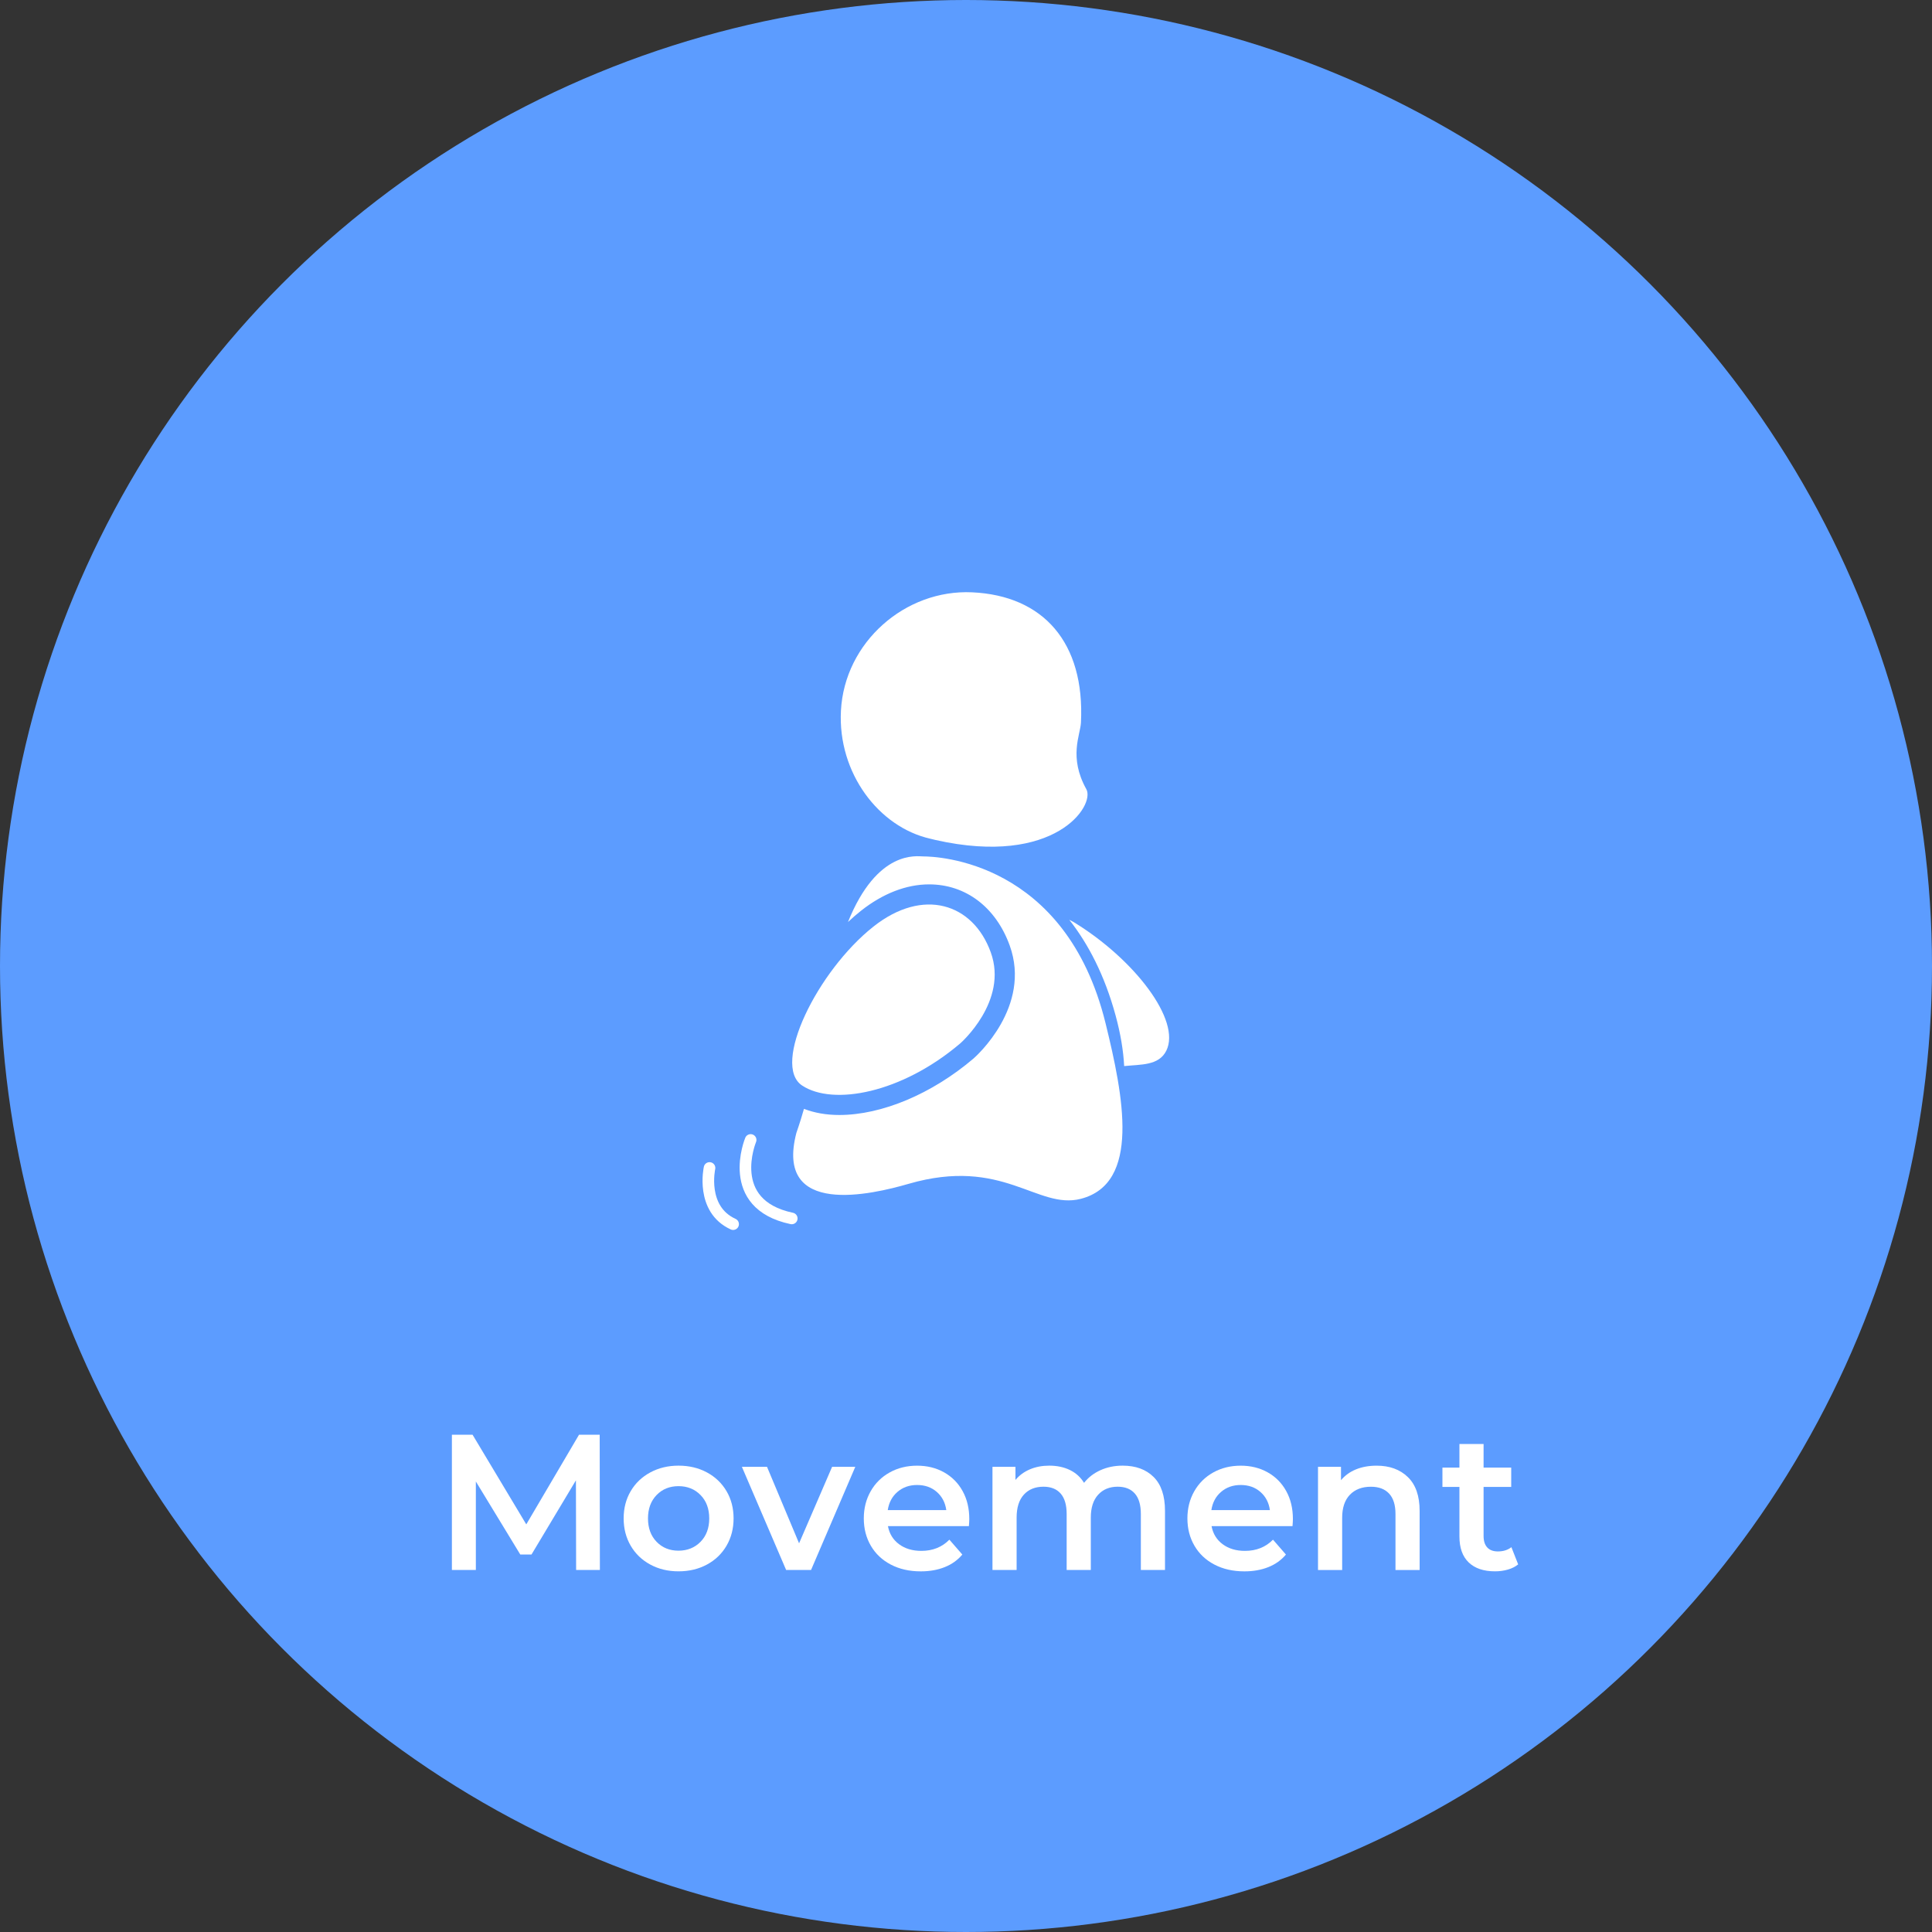 <?xml version="1.0" encoding="utf-8"?>
<!-- Generator: Adobe Illustrator 23.0.1, SVG Export Plug-In . SVG Version: 6.00 Build 0)  -->
<svg version="1.1" id="レイヤー_1" xmlns="http://www.w3.org/2000/svg" xmlns:xlink="http://www.w3.org/1999/xlink" x="0px"
	 y="0px" viewBox="0 0 600 600" style="enable-background:new 0 0 600 600;" xml:space="preserve">
<rect x="0" y="0" width="600" height="600" fill="#333333" stroke="none"/>
<style type="text/css">
	.st0{fill:#5C9CFF;}
	.st1{fill:#FFFFFF;}
	.st2{fill:none;stroke:#FFFFFF;stroke-width:3.6;stroke-linecap:round;stroke-linejoin:round;stroke-miterlimit:10;}
</style>
<g>
	<circle class="st0" cx="300" cy="300" r="300"/>
	<g>
		<g>
			<path class="st1" d="M178.92,487.57l-0.06-27.84l-13.8,23.04h-3.48l-13.8-22.68v27.48h-7.44v-42h6.42l16.68,27.84l16.38-27.84
				h6.42l0.06,42H178.92z"/>
			<path class="st1" d="M201.96,485.89c-2.6-1.4-4.63-3.35-6.09-5.85c-1.46-2.5-2.19-5.33-2.19-8.49c0-3.16,0.73-5.98,2.19-8.46
				c1.46-2.48,3.49-4.42,6.09-5.82c2.6-1.4,5.52-2.1,8.76-2.1c3.28,0,6.22,0.7,8.82,2.1c2.6,1.4,4.63,3.34,6.09,5.82
				c1.46,2.48,2.19,5.3,2.19,8.46c0,3.16-0.73,5.99-2.19,8.49c-1.46,2.5-3.49,4.45-6.09,5.85c-2.6,1.4-5.54,2.1-8.82,2.1
				C207.48,487.99,204.56,487.3,201.96,485.89z M217.56,478.82c1.8-1.84,2.7-4.26,2.7-7.26s-0.9-5.42-2.7-7.26
				c-1.8-1.84-4.08-2.76-6.84-2.76c-2.76,0-5.03,0.92-6.81,2.76c-1.78,1.84-2.67,4.26-2.67,7.26s0.89,5.42,2.67,7.26
				s4.05,2.76,6.81,2.76C213.48,481.57,215.76,480.65,217.56,478.82z"/>
			<path class="st1" d="M265.62,455.53l-13.74,32.04h-7.74l-13.74-32.04h7.8l9.96,23.76l10.26-23.76H265.62z"/>
			<path class="st1" d="M300.9,473.96h-25.14c0.44,2.36,1.59,4.23,3.45,5.61c1.86,1.38,4.17,2.07,6.93,2.07
				c3.52,0,6.42-1.16,8.7-3.48l4.02,4.62c-1.44,1.72-3.26,3.02-5.46,3.9c-2.2,0.88-4.68,1.32-7.44,1.32c-3.52,0-6.62-0.7-9.3-2.1
				c-2.68-1.4-4.75-3.35-6.21-5.85c-1.46-2.5-2.19-5.33-2.19-8.49c0-3.12,0.71-5.93,2.13-8.43c1.42-2.5,3.39-4.45,5.91-5.85
				c2.52-1.4,5.36-2.1,8.52-2.1c3.12,0,5.91,0.69,8.37,2.07c2.46,1.38,4.38,3.32,5.76,5.82c1.38,2.5,2.07,5.39,2.07,8.67
				C301.02,472.25,300.98,472.99,300.9,473.96z M278.73,463.31c-1.66,1.42-2.67,3.31-3.03,5.67h18.18c-0.32-2.32-1.3-4.2-2.94-5.64
				c-1.64-1.44-3.68-2.16-6.12-2.16C282.42,461.17,280.39,461.89,278.73,463.31z"/>
			<path class="st1" d="M358.26,458.68c2.36,2.34,3.54,5.85,3.54,10.53v18.36h-7.5v-17.4c0-2.8-0.62-4.91-1.86-6.33
				c-1.24-1.42-3.02-2.13-5.34-2.13c-2.52,0-4.54,0.83-6.06,2.49c-1.52,1.66-2.28,4.03-2.28,7.11v16.26h-7.5v-17.4
				c0-2.8-0.62-4.91-1.86-6.33c-1.24-1.42-3.02-2.13-5.34-2.13c-2.56,0-4.59,0.82-6.09,2.46c-1.5,1.64-2.25,4.02-2.25,7.14v16.26
				h-7.5v-32.04h7.14v4.08c1.2-1.44,2.7-2.54,4.5-3.3c1.8-0.76,3.8-1.14,6-1.14c2.4,0,4.53,0.45,6.39,1.35
				c1.86,0.9,3.33,2.23,4.41,3.99c1.32-1.68,3.02-2.99,5.1-3.93c2.08-0.94,4.38-1.41,6.9-1.41
				C352.7,455.17,355.9,456.34,358.26,458.68z"/>
			<path class="st1" d="M401.4,473.96h-25.14c0.44,2.36,1.59,4.23,3.45,5.61c1.86,1.38,4.17,2.07,6.93,2.07
				c3.52,0,6.42-1.16,8.7-3.48l4.02,4.62c-1.44,1.72-3.26,3.02-5.46,3.9c-2.2,0.88-4.68,1.32-7.44,1.32c-3.52,0-6.62-0.7-9.3-2.1
				c-2.68-1.4-4.75-3.35-6.21-5.85c-1.46-2.5-2.19-5.33-2.19-8.49c0-3.12,0.71-5.93,2.13-8.43c1.42-2.5,3.39-4.45,5.91-5.85
				c2.52-1.4,5.36-2.1,8.52-2.1c3.12,0,5.91,0.69,8.37,2.07c2.46,1.38,4.38,3.32,5.76,5.82c1.38,2.5,2.07,5.39,2.07,8.67
				C401.52,472.25,401.48,472.99,401.4,473.96z M379.23,463.31c-1.66,1.42-2.67,3.31-3.03,5.67h18.18c-0.32-2.32-1.3-4.2-2.94-5.64
				c-1.64-1.44-3.68-2.16-6.12-2.16C382.92,461.17,380.89,461.89,379.23,463.31z"/>
			<path class="st1" d="M437.22,458.72c2.44,2.36,3.66,5.86,3.66,10.5v18.36h-7.5v-17.4c0-2.8-0.66-4.91-1.98-6.33
				c-1.32-1.42-3.2-2.13-5.64-2.13c-2.76,0-4.94,0.83-6.54,2.49c-1.6,1.66-2.4,4.05-2.4,7.17v16.2h-7.5v-32.04h7.14v4.14
				c1.24-1.48,2.8-2.6,4.68-3.36c1.88-0.76,4-1.14,6.36-1.14C431.54,455.17,434.78,456.35,437.22,458.72z"/>
			<path class="st1" d="M471.48,485.83c-0.88,0.72-1.95,1.26-3.21,1.62c-1.26,0.36-2.59,0.54-3.99,0.54c-3.52,0-6.24-0.92-8.16-2.76
				c-1.92-1.84-2.88-4.52-2.88-8.04v-15.42h-5.28v-6h5.28v-7.32h7.5v7.32h8.58v6h-8.58v15.24c0,1.56,0.38,2.75,1.14,3.57
				c0.76,0.82,1.86,1.23,3.3,1.23c1.68,0,3.08-0.44,4.2-1.32L471.48,485.83z"/>
		</g>
	</g>
	<g>
		<g>
			<path class="st1" d="M333.48,286.39c0,0-0.51-0.3-1.4-0.74c5.83,7.43,10.96,17.13,14.4,29.79c1.52,5.6,2.39,10.81,2.64,15.64
				c5.19-0.54,10.75-0.1,13.08-4.76C366.9,316.89,352.24,297.85,333.48,286.39z"/>
		</g>
		<path class="st1" d="M337.37,245.09c-5.54-9.98-1.87-16.8-1.67-20.67c1.25-24.91-11.71-39.44-33.78-40.47
			c-20.78-0.97-39.64,15.47-40.76,36.78c-1.02,19.38,11.81,36.14,27.71,39.73c0.55,0.14,1.12,0.28,1.72,0.42
			C327.69,269.2,340.17,250.13,337.37,245.09z"/>
		<g>
			<path class="st1" d="M343.34,317.78c-12.42-50.54-52.54-51.81-56.59-51.81c-1.96,0-14.29-2.24-23.4,20.37
				c1.31-1.23,2.65-2.39,4.01-3.47c6.79-5.38,14.11-8.22,21.18-8.22c11.37,0,20.73,7.09,25.03,18.97
				c6.88,19.01-10.47,34.44-11.21,35.09c-12.93,11.01-28.5,17.56-41.7,17.56c0,0,0,0,0,0c-4.07,0-7.78-0.66-10.98-1.91
				c-1.43,5.04-2.31,7.21-2.36,7.48c-6.82,26.3,23.53,19.09,34.81,15.82c29.35-8.53,40.01,8.1,53.5,4.65
				C354.27,367.53,348.92,340.48,343.34,317.78z"/>
		</g>
		<path class="st1" d="M298.25,324c0,0,14.95-13.05,9.44-28.25c-5.5-15.21-21-20.22-36.45-7.98
			c-17.48,13.85-31.72,43.01-22.13,49.35S279.99,339.55,298.25,324z"/>
		<path class="st2" d="M233.12,354.02c0,0-8.32,19.93,12.77,24.38"/>
		<path class="st2" d="M220.35,362.72c0,0-2.86,12.79,7.33,17.45"/>
	</g>
</g>
</svg>
